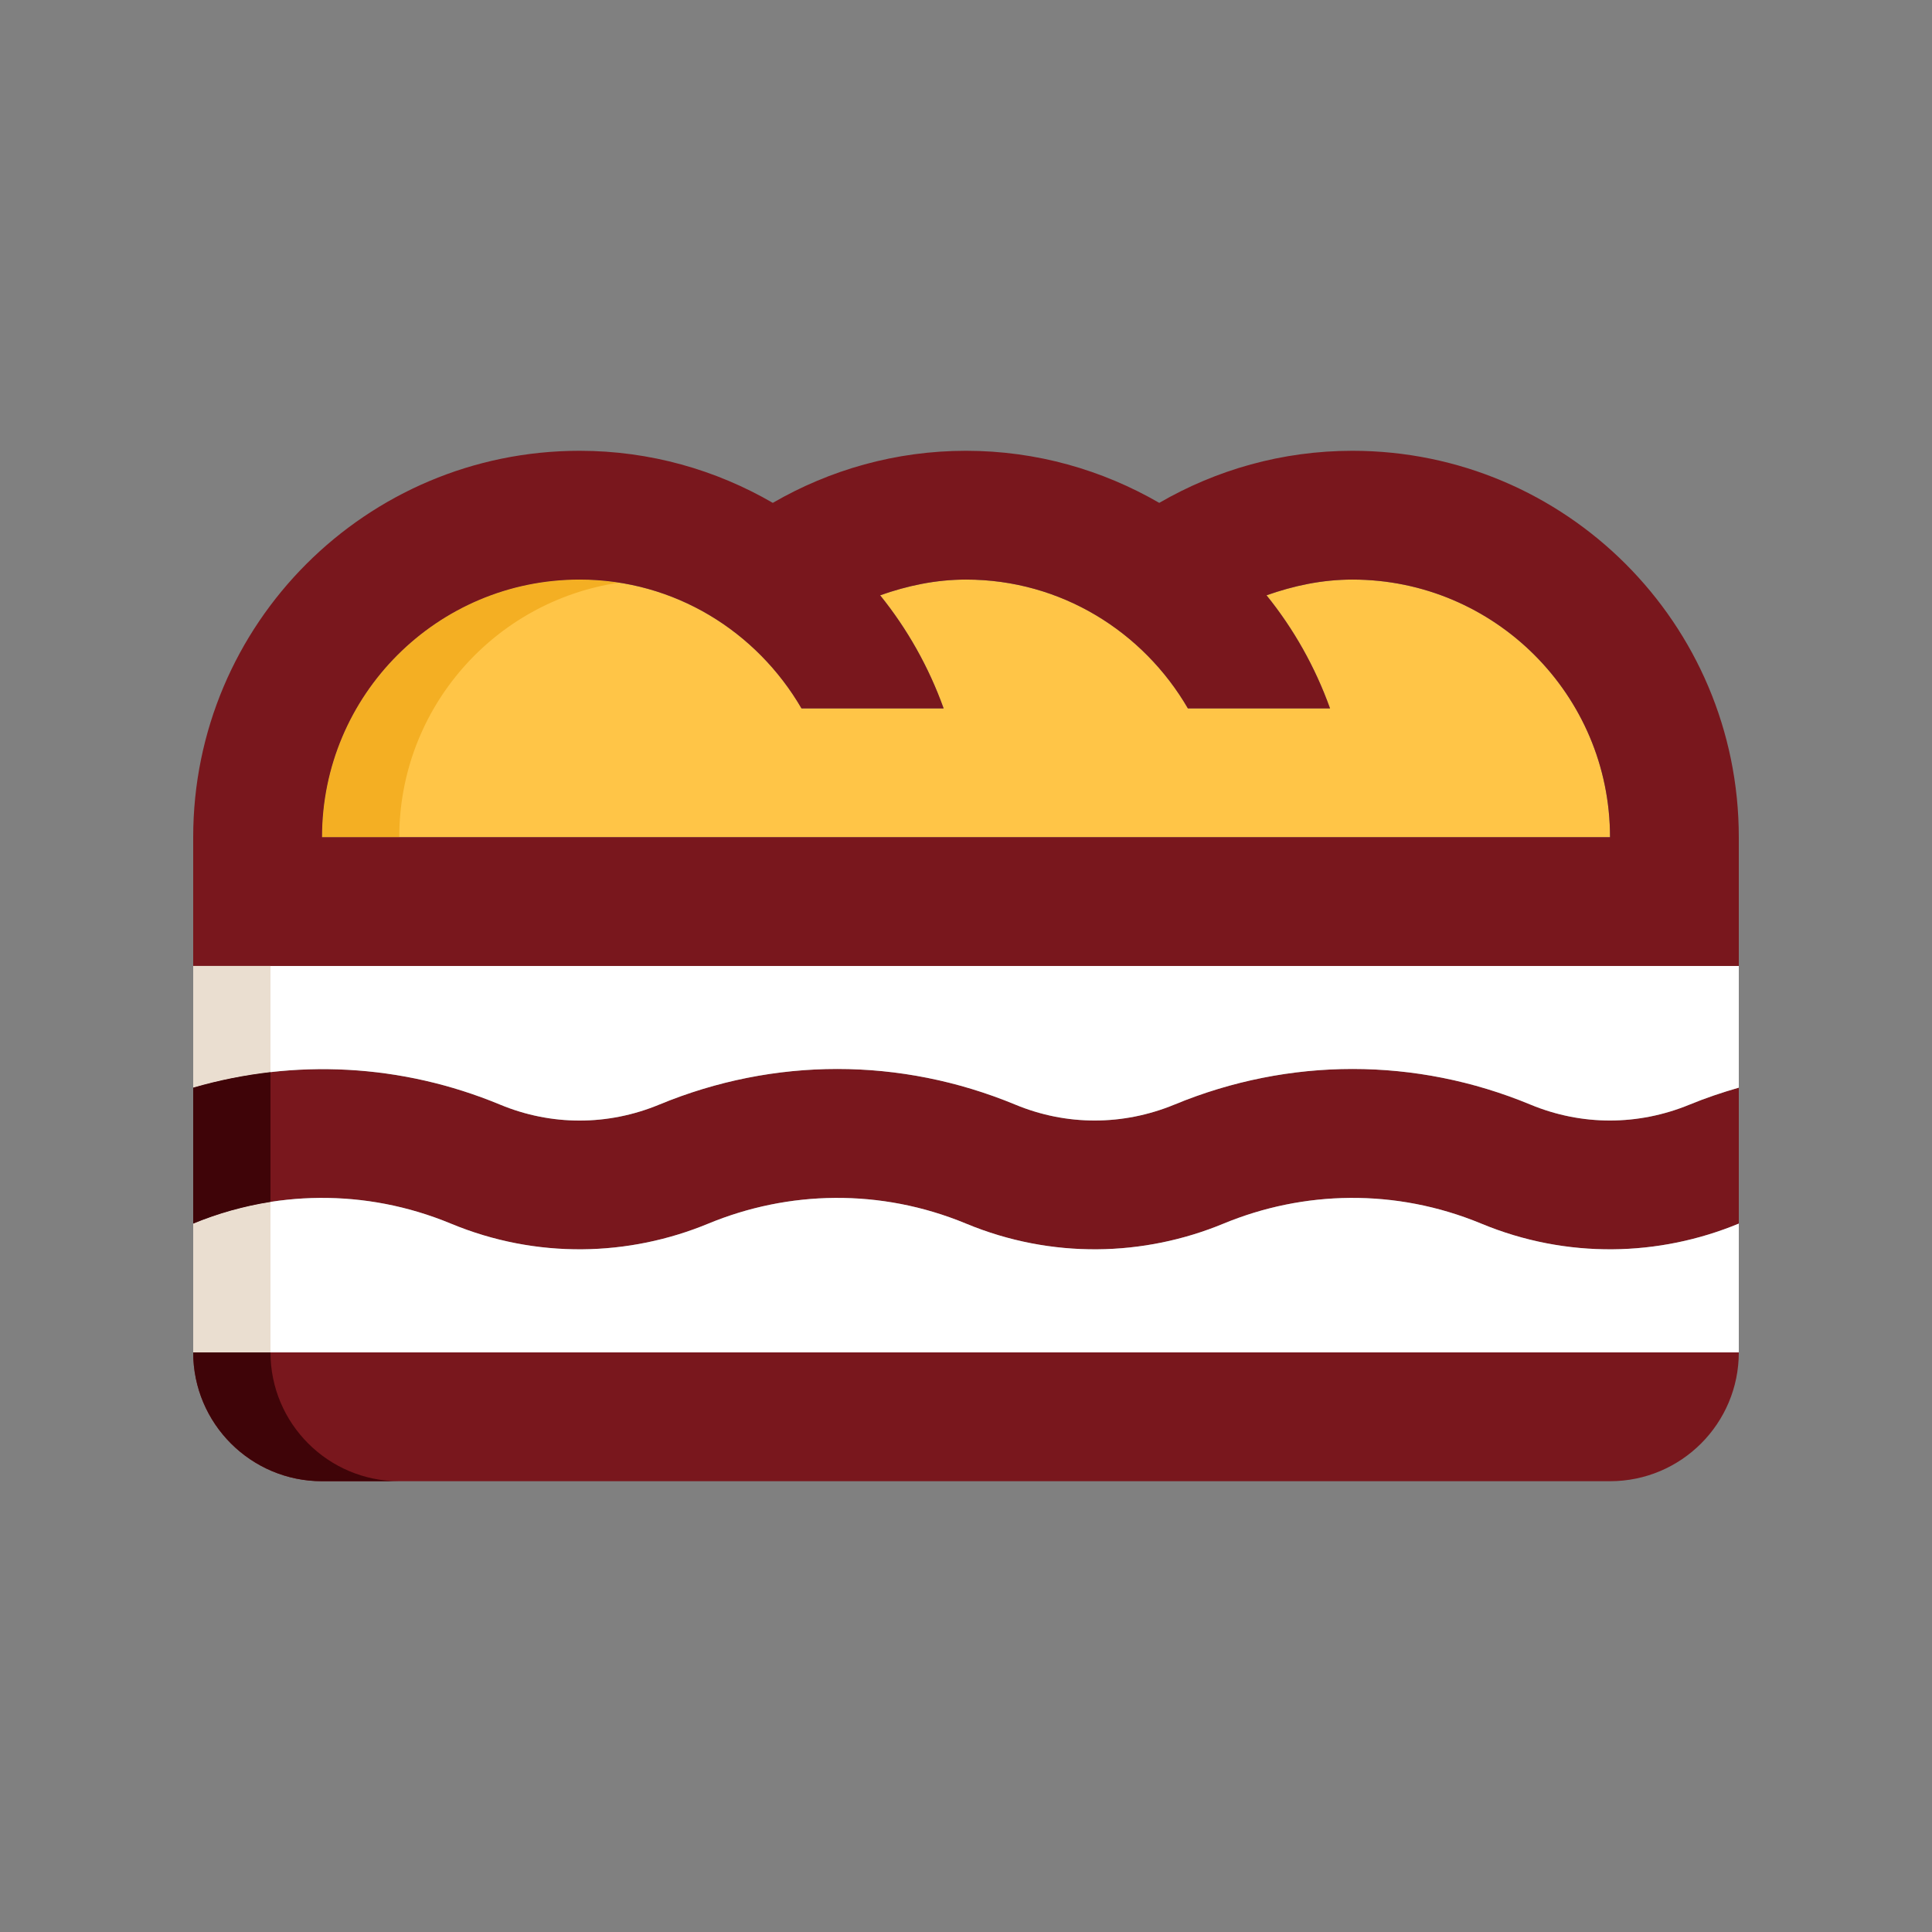 <svg width="64" height="64" viewBox="0 0 64 64" fill="none" xmlns="http://www.w3.org/2000/svg">
<rect x="0" y="0" width="64" height="64" fill="#808080" stroke="none"/>
<path d="M57.6 44.8C57.6 47.159 55.689 49.067 53.334 49.067H10.667C8.311 49.067 6.4 47.155 6.4 44.8H57.6Z" fill="#79171D"/>
<path d="M8.96 44.8H6.4C6.4 47.155 8.311 49.067 10.667 49.067H13.227C10.871 49.067 8.96 47.155 8.96 44.8Z" fill="#3F0408"/>
<path d="M57.6 36.03V40.534C54.964 41.625 51.909 41.713 49.067 40.534C46.222 39.355 43.172 39.442 40.534 40.534C37.897 41.625 34.842 41.713 32 40.534C29.156 39.355 26.104 39.442 23.467 40.534C20.829 41.625 17.777 41.713 14.934 40.534C12.09 39.355 9.038 39.442 6.4 40.534V36.03C9.75 35.059 13.305 35.238 16.567 36.592C18.263 37.297 20.134 37.297 21.835 36.592C25.641 35.017 29.833 35.017 33.634 36.592C35.33 37.297 37.202 37.292 38.901 36.592C42.709 35.017 46.905 35.017 50.701 36.592C52.4 37.297 54.267 37.292 55.967 36.592C56.504 36.371 57.051 36.188 57.6 36.03Z" fill="#79171D"/>
<path d="M6.4 31.999V36.03C9.75 35.058 13.305 35.238 16.567 36.592C18.263 37.296 20.134 37.296 21.835 36.592C25.641 35.017 29.833 35.017 33.634 36.592C35.33 37.296 37.202 37.292 38.901 36.592C42.709 35.017 46.905 35.017 50.701 36.592C52.4 37.296 54.267 37.292 55.967 36.592C56.504 36.371 57.05 36.188 57.6 36.03V31.999H6.4Z" fill="white"/>
<path d="M49.067 40.533C46.222 39.355 43.172 39.442 40.534 40.533C37.897 41.625 34.842 41.713 32 40.533C29.156 39.355 26.104 39.442 23.467 40.533C20.829 41.625 17.777 41.713 14.934 40.533C12.09 39.355 9.038 39.442 6.4 40.533V44.8H57.6V40.533C54.964 41.625 51.909 41.713 49.067 40.533Z" fill="white"/>
<path d="M53.334 27.733C53.334 23.021 49.509 19.199 44.8 19.199C43.797 19.199 42.85 19.404 41.956 19.72C42.855 20.832 43.568 22.095 44.059 23.466H39.351C37.872 20.924 35.147 19.199 32 19.199C30.998 19.199 30.05 19.404 29.157 19.72C30.055 20.832 30.767 22.095 31.259 23.466H26.551C25.072 20.924 22.351 19.199 19.201 19.199C14.489 19.199 10.668 23.021 10.668 27.733H53.334Z" fill="#FFC547"/>
<path d="M20.499 19.303C20.075 19.236 19.642 19.199 19.199 19.199C14.487 19.199 10.666 23.021 10.666 27.733H13.226C13.227 23.45 16.386 19.913 20.499 19.303Z" fill="#F4AF23"/>
<path d="M44.8 14.933C42.467 14.933 40.284 15.567 38.402 16.658C36.514 15.566 34.334 14.933 32 14.933C29.666 14.933 27.483 15.567 25.6 16.658C23.717 15.566 21.533 14.933 19.2 14.933C12.133 14.933 6.4 20.662 6.4 27.733V31.999H57.6V27.733C57.6 20.662 51.867 14.933 44.8 14.933ZM10.667 27.733C10.667 23.021 14.488 19.199 19.2 19.199C22.351 19.199 25.071 20.924 26.55 23.466H31.259C30.767 22.095 30.054 20.833 29.156 19.72C30.05 19.404 30.997 19.199 32 19.199C35.147 19.199 37.872 20.924 39.35 23.466H44.059C43.566 22.095 42.855 20.833 41.955 19.72C42.85 19.404 43.796 19.199 44.8 19.199C49.508 19.199 53.334 23.021 53.334 27.733H10.667Z" fill="#79171D"/>
<path d="M8.96 31.999H6.4V36.03C7.243 35.785 8.1 35.615 8.96 35.516V31.999Z" fill="#EADED0"/>
<path d="M8.96 39.815C8.08 39.954 7.22 40.196 6.4 40.534V44.8H8.96V39.815Z" fill="#EADED0"/>
<path d="M8.96 35.516C8.1 35.615 7.243 35.785 6.4 36.03V40.534C7.22 40.195 8.08 39.953 8.96 39.815V35.516Z" fill="#3F0408"/>
</svg>
